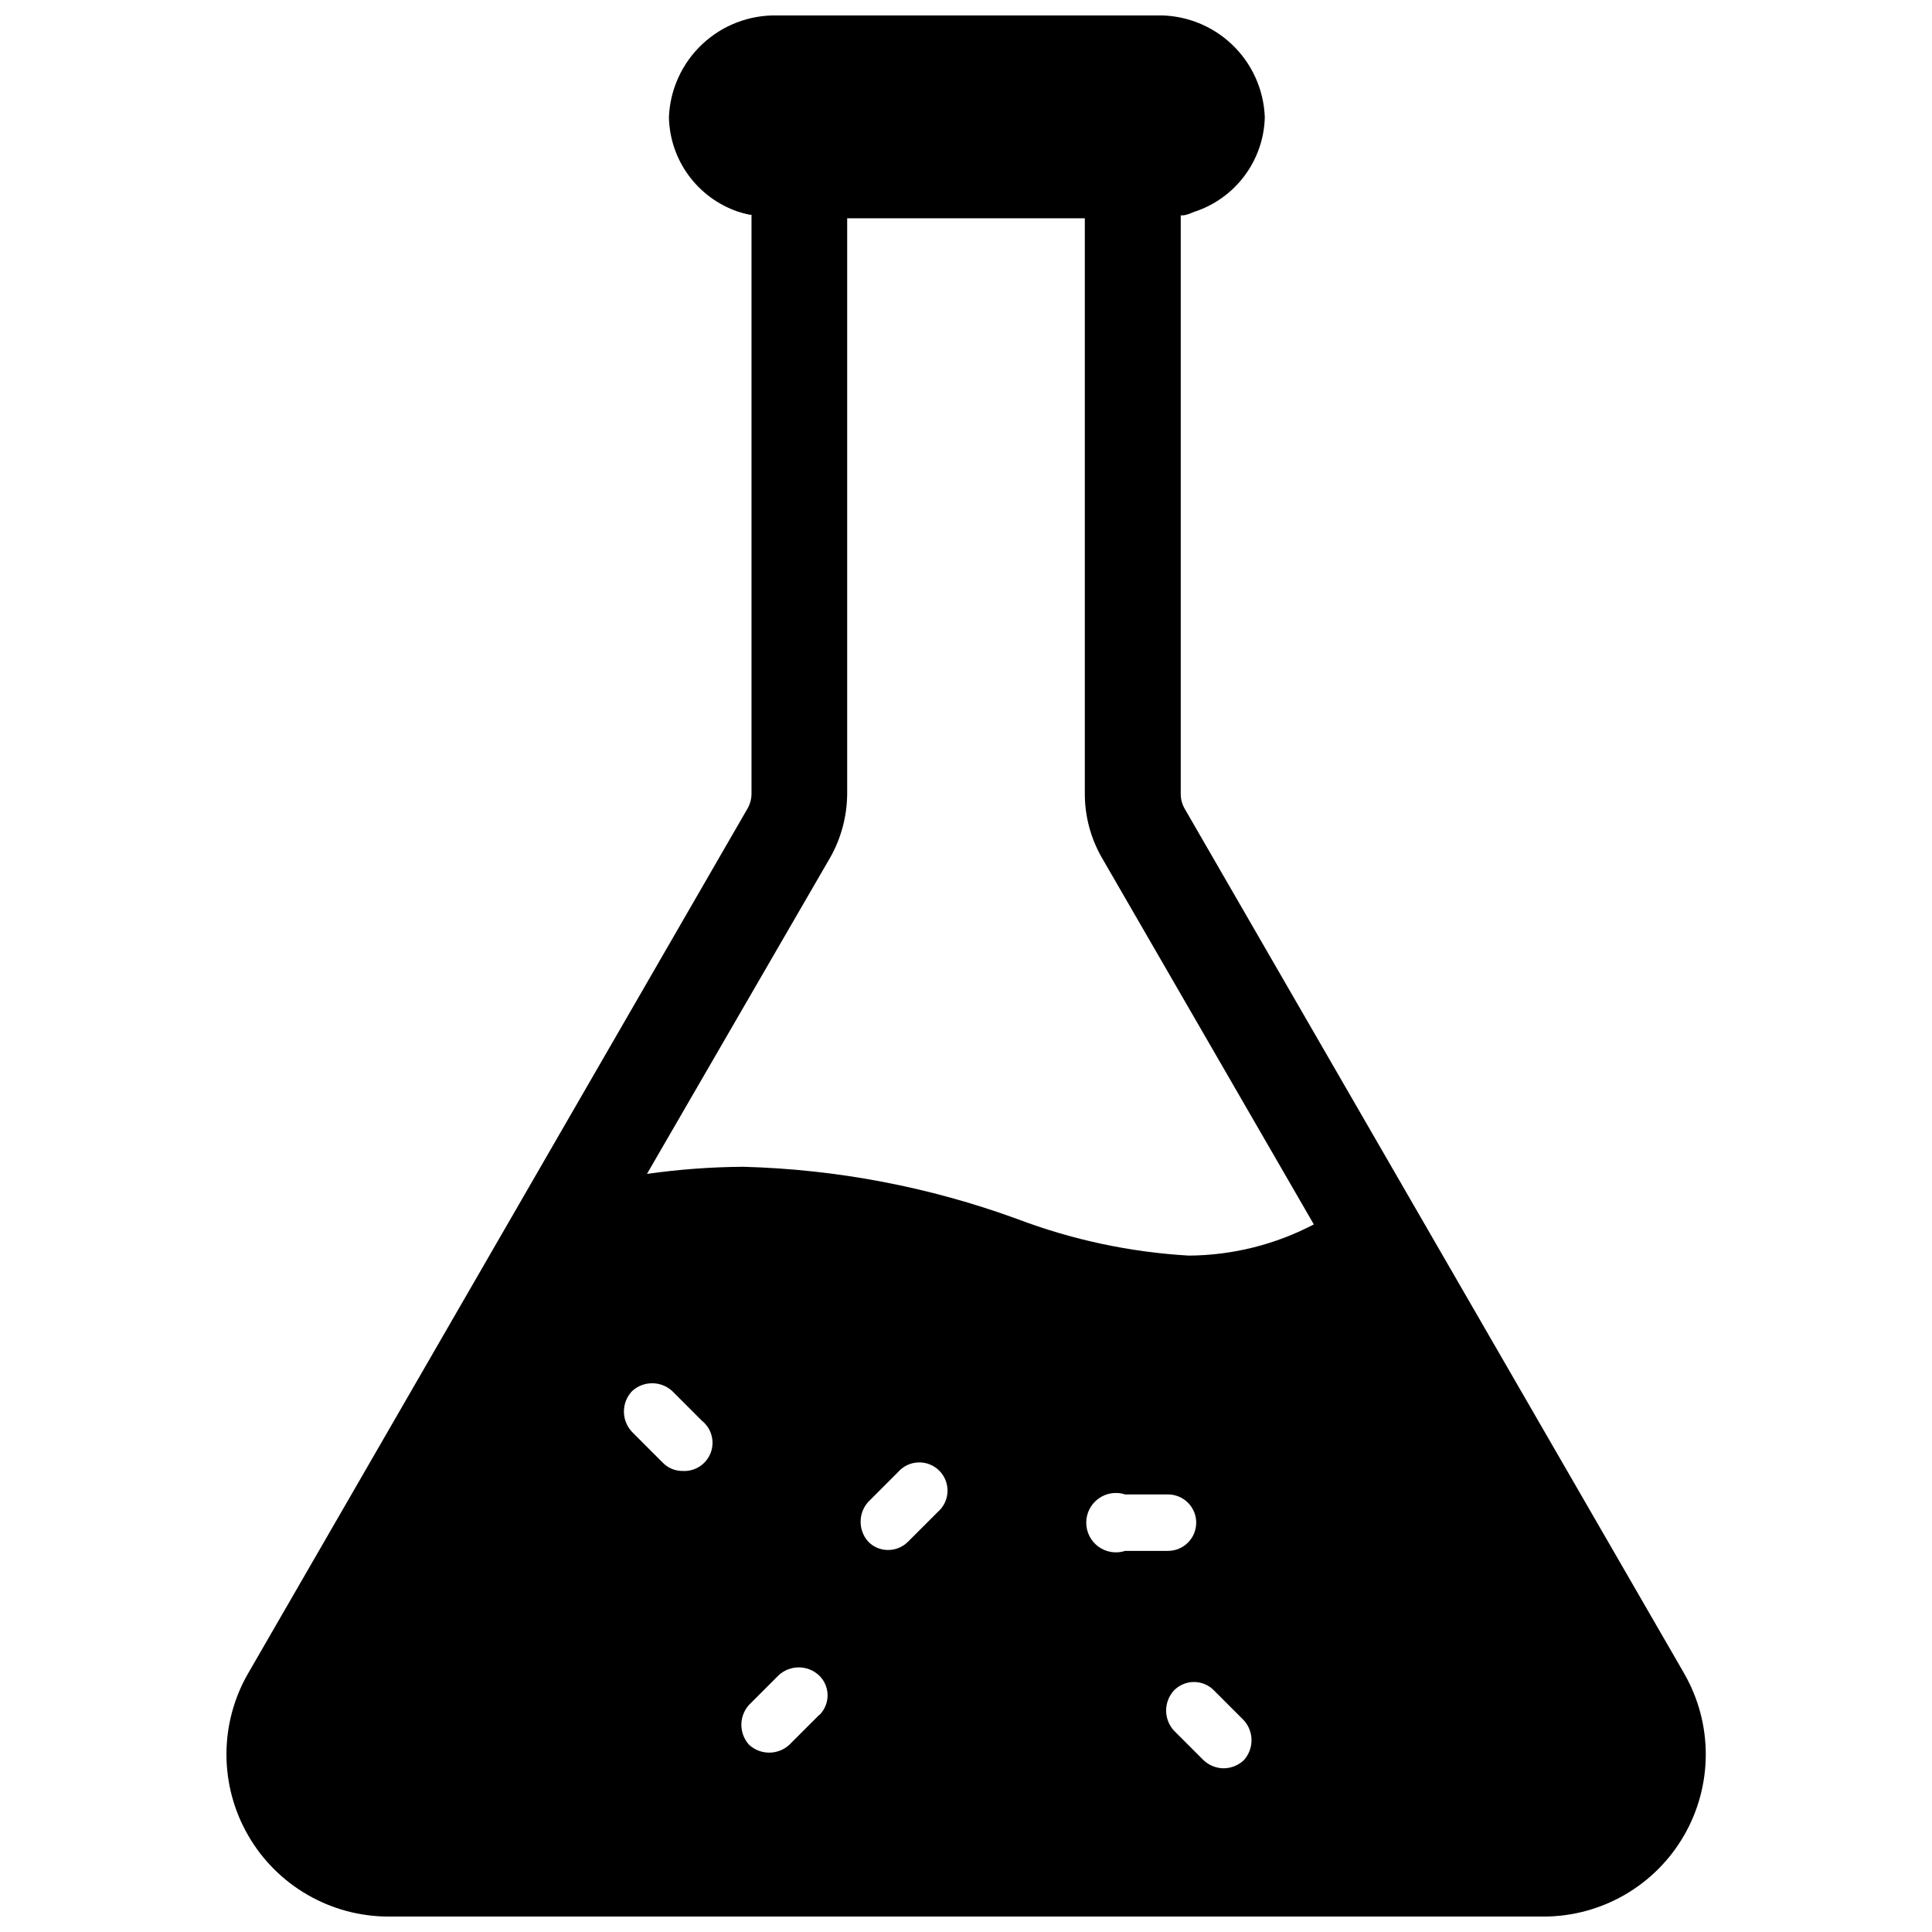 <?xml version="1.0" encoding="UTF-8"?>
<!-- Uploaded to: ICON Repo, www.svgrepo.com, Generator: ICON Repo Mixer Tools -->
<svg width="800px" height="800px" version="1.1" viewBox="144 144 512 512" xmlns="http://www.w3.org/2000/svg">
 <defs>
  <clipPath id="a">
   <path d="m204 148.09h393v503.81h-393z"/>
  </clipPath>
 </defs>
 <g clip-path="url(#a)">
  <path d="m590.34 587.51-132.41-229.23c-0.68-1.199-1.035-2.559-1.023-3.938v-153.27h0.395c1.102 0 2.203-0.551 3.227-0.945 5.312-1.738 9.957-5.078 13.297-9.559 3.34-4.481 5.215-9.887 5.359-15.477-0.266-7.418-3.469-14.43-8.898-19.492-5.434-5.062-12.652-7.762-20.07-7.508h-100.29c-7.348-0.152-14.465 2.582-19.82 7.617-5.356 5.031-8.527 11.961-8.836 19.305 0.102 5.535 1.898 10.902 5.152 15.379 3.254 4.477 7.801 7.848 13.031 9.656 1.055 0.359 2.137 0.648 3.231 0.863h0.473v153.43c-0.004 1.414-0.383 2.801-1.105 4.016l-132.33 229.16c-7.637 13.293-7.613 29.652 0.062 42.926s21.84 21.453 37.172 21.465h306.22c15.32-0.039 29.461-8.23 37.117-21.5 7.656-13.27 7.672-29.609 0.039-42.891zm-197.82-42.824-7.871 7.871c-1.41 1.43-3.344 2.227-5.352 2.203-1.961 0-3.836-0.797-5.199-2.203-2.703-2.996-2.703-7.551 0-10.547l7.875-7.875c1.359-1.57 3.309-2.504 5.387-2.578 2.074-0.078 4.086 0.715 5.555 2.184s2.262 3.484 2.188 5.559c-0.074 2.074-1.012 4.027-2.582 5.387zm-31.488 53.844-7.871 7.871c-3.008 2.754-7.621 2.754-10.629 0-2.75-3.008-2.75-7.617 0-10.625l7.875-7.875c2.996-2.703 7.551-2.703 10.547 0 1.48 1.363 2.336 3.269 2.363 5.281 0.031 2.008-0.766 3.945-2.207 5.348zm81.082-58.488h11.414c4.133 0 7.481 3.348 7.481 7.477 0 4.133-3.348 7.481-7.481 7.481h-11.336c-2.398 0.785-5.027 0.379-7.074-1.102-2.043-1.48-3.254-3.856-3.254-6.379 0-2.523 1.211-4.894 3.254-6.375 2.047-1.48 4.676-1.891 7.074-1.102zm12.988 51.953c1.395-1.438 3.312-2.25 5.316-2.25 2 0 3.918 0.812 5.312 2.25l7.871 7.871v0.004c2.754 3.008 2.754 7.617 0 10.625-1.453 1.359-3.363 2.117-5.352 2.125-1.961-0.027-3.844-0.785-5.273-2.125l-7.871-7.871h-0.004c-2.75-3.008-2.75-7.621 0-10.629zm3.938-115.25c-15.543-0.902-30.859-4.168-45.422-9.684-23.309-8.52-47.848-13.195-72.66-13.852-8.535 0.055-17.055 0.688-25.504 1.887l48.648-83.996v0.004c2.859-5.129 4.375-10.898 4.41-16.77v-152.48h62.977v152.48c-0.004 5.879 1.512 11.652 4.406 16.77l56.285 97.375c-10.207 5.348-21.539 8.184-33.062 8.266zm-147.52 35.898c3.008-2.754 7.621-2.754 10.629 0l7.871 7.871c2.543 2.035 3.477 5.484 2.309 8.523-1.172 3.039-4.172 4.973-7.426 4.781-1.984 0.02-3.891-0.777-5.273-2.207l-7.871-7.871c-3.121-3.004-3.227-7.965-0.238-11.098z"/>
 </g>
</svg>